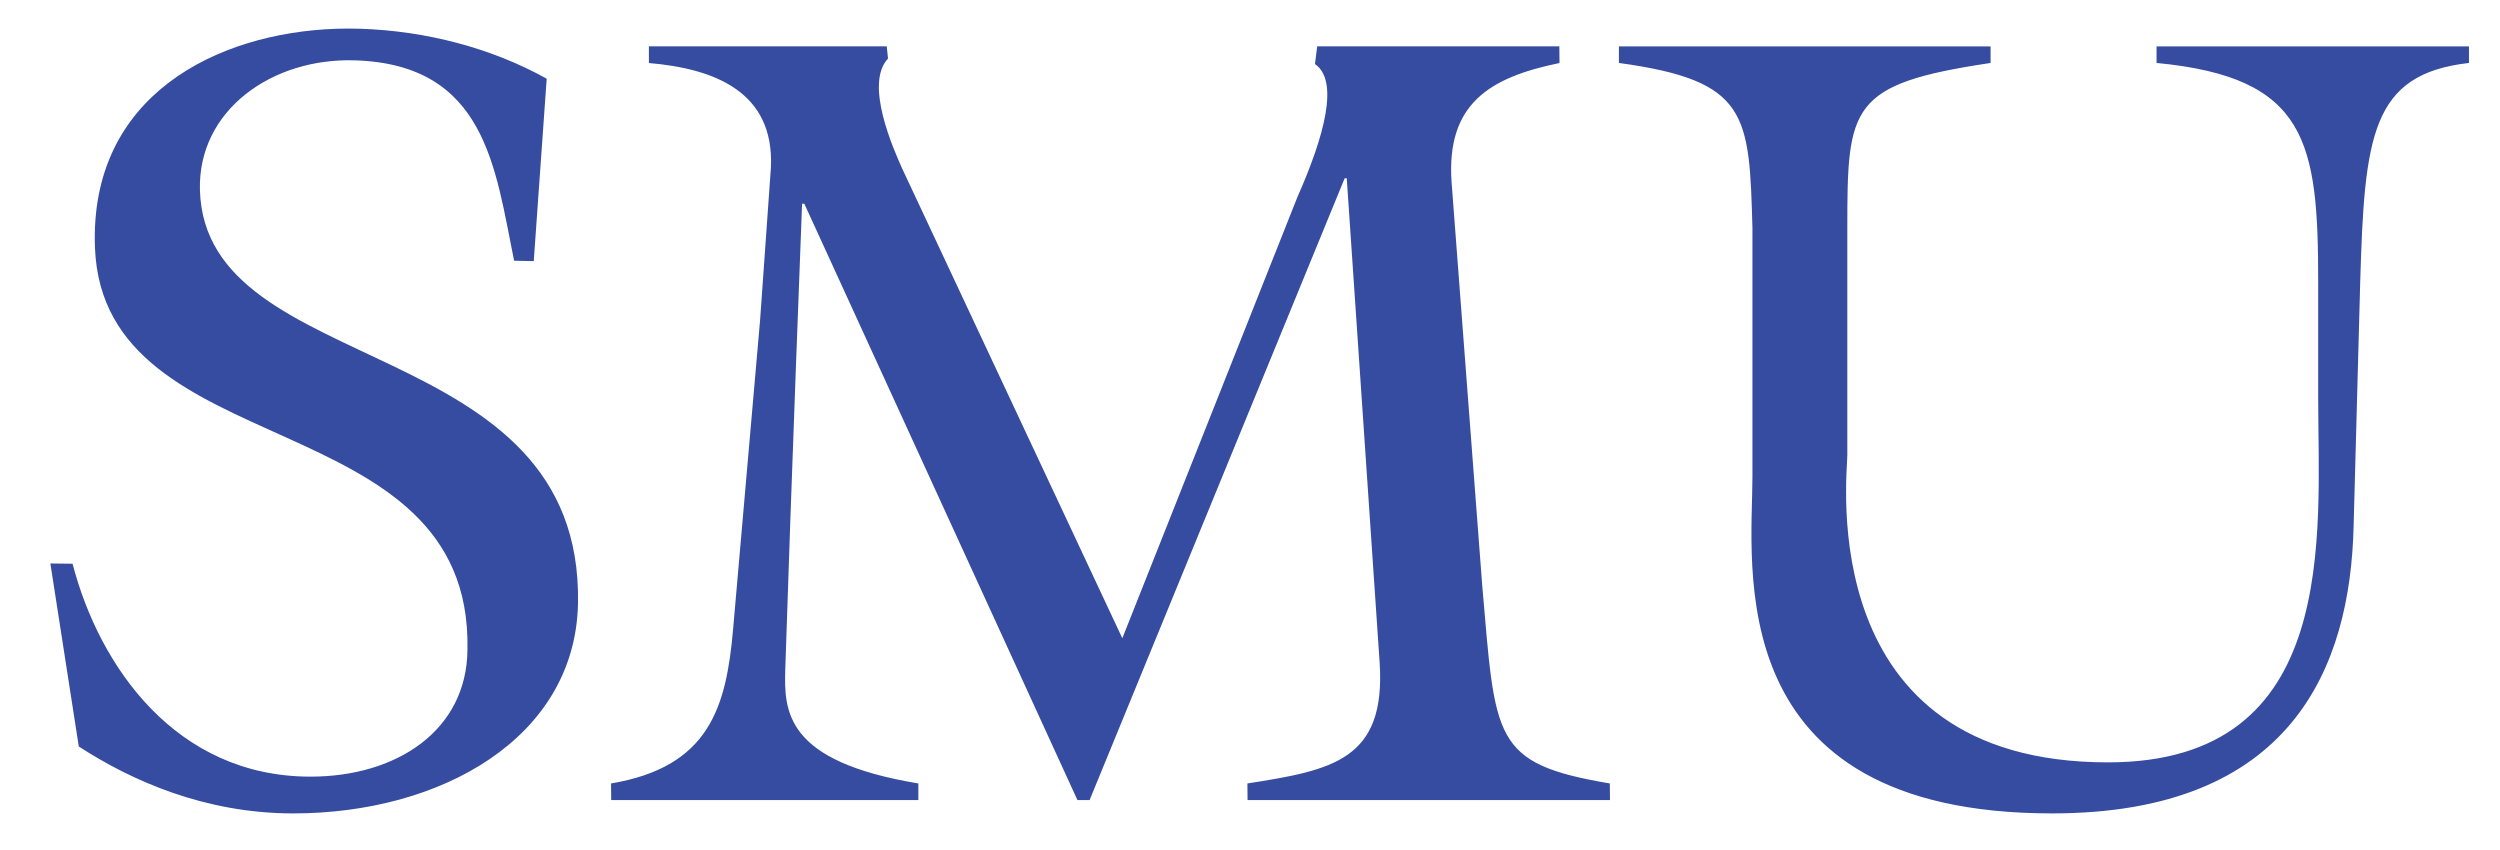<?xml version="1.0" encoding="UTF-8" standalone="no"?>
<svg
   xmlns:dc="http://purl.org/dc/elements/1.1/"
   xmlns:cc="http://creativecommons.org/ns#"
   xmlns:rdf="http://www.w3.org/1999/02/22-rdf-syntax-ns#"
   xmlns:svg="http://www.w3.org/2000/svg"
   xmlns="http://www.w3.org/2000/svg"
   xmlns:sodipodi="http://sodipodi.sourceforge.net/DTD/sodipodi-0.dtd"
   xmlns:inkscape="http://www.inkscape.org/namespaces/inkscape"
   height="85"
   viewBox="0 0 250 85"
   width="250"
   version="1.1"
   id="svg3741"
   sodipodi:docname="smutextlogo.svg"
   inkscape:version="0.92.3 (2405546, 2018-03-11)">
  <defs
     id="defs3745" />
  <sodipodi:namedview
     pagecolor="#ffffff"
     bordercolor="#666666"
     borderopacity="1"
     objecttolerance="10"
     gridtolerance="10"
     guidetolerance="10"
     inkscape:pageopacity="0"
     inkscape:pageshadow="2"
     inkscape:window-width="1366"
     inkscape:window-height="706"
     id="namedview3743"
     showgrid="false"
     inkscape:zoom="2.422"
     inkscape:cx="125"
     inkscape:cy="41.6525"
     inkscape:window-x="-8"
     inkscape:window-y="-8"
     inkscape:window-maximized="1"
     inkscape:current-layer="svg3741">
    <inkscape:grid
       type="xygrid"
       id="grid3756" />
  </sodipodi:namedview>
  <path
     d="M 33.648,2.876 C 21.701,3.274 8.891,9.551 9.498,24.805 10.376,46.693 47.257,40.073 46.746,64.963 46.682,73.048 39.67,77.677 31.013,77.664 17.612,77.645 9.945,66.694 7.255,56.373 L 5.037,56.347 7.878,74.647 c 5.293,3.437 12.625,6.694 21.442,6.694 14.791,0 28.16,-7.544 28.479,-20.926 C 58.374,33.05 20.503,38.071 19.992,18.995 19.784,11.023 27.195,5.78 35.469,6.034 48.599,6.43 49.525,16.831 51.41,26.071 l 1.965,0.043 1.294,-18.244 c -5.542,-3.086 -12.091,-4.781 -18.64,-4.995 -0.783,-0.024 -1.581,-0.026 -2.38,0 z m 31.242,1.76 v 1.666 c 6.517,0.557 12.538,2.843 12.203,10.419 L 76.008,32.029 73.308,62.939 C 72.621,70.791 70.896,76.693 61.105,78.346 L 61.121,80.009 H 91.836 V 78.346 C 78.499,76.136 78.387,71.146 78.531,66.828 79.09,49.322 80.208,20.374 80.208,20.374 h 0.224 L 107.745,80.009 h 1.214 L 134.467,17.826 h 0.208 l 3.29,48.438 c 0.639,9.756 -4.744,10.753 -13.225,12.082 l 0.016,1.663 h 36.242 l -0.016,-1.663 C 149.178,76.353 149.561,73.914 148.219,58.503 L 145.153,18.157 C 144.642,10.397 148.922,7.743 155.95,6.302 l -0.016,-1.666 h -24.214 l -0.224,1.771 c 2.444,1.664 0.942,7.21 -1.757,13.305 L 112.233,63.825 90.207,16.834 C 89.424,15.06 86.39,8.406 88.802,5.856 l -0.128,-1.22 z m 97.001,0.003 v 1.656 c 12.938,1.775 13.034,5.102 13.353,16.522 v 24.823 c 0,8.873 -3.434,33.7 29.964,33.7 23.911,0 29.837,-14.517 30.156,-28.822 l 0.655,-24.27 c 0.431,-14.634 1.07,-20.838 10.877,-21.953 V 4.639 H 215.655 v 1.656 c 15.078,1.441 16.164,7.871 16.164,21.953 v 11.639 c 0,13.521 2.252,36.35 -21.02,36.35 -29.517,0 -26.067,-28.596 -26.067,-30.701 V 22.818 c 0,-12.192 0.208,-14.414 14.327,-16.522 v -1.656 z"
     id="path3731"
     inkscape:connector-curvature="0"
     style="fill:#354ca1;stroke-width:1.597" />
</svg>
